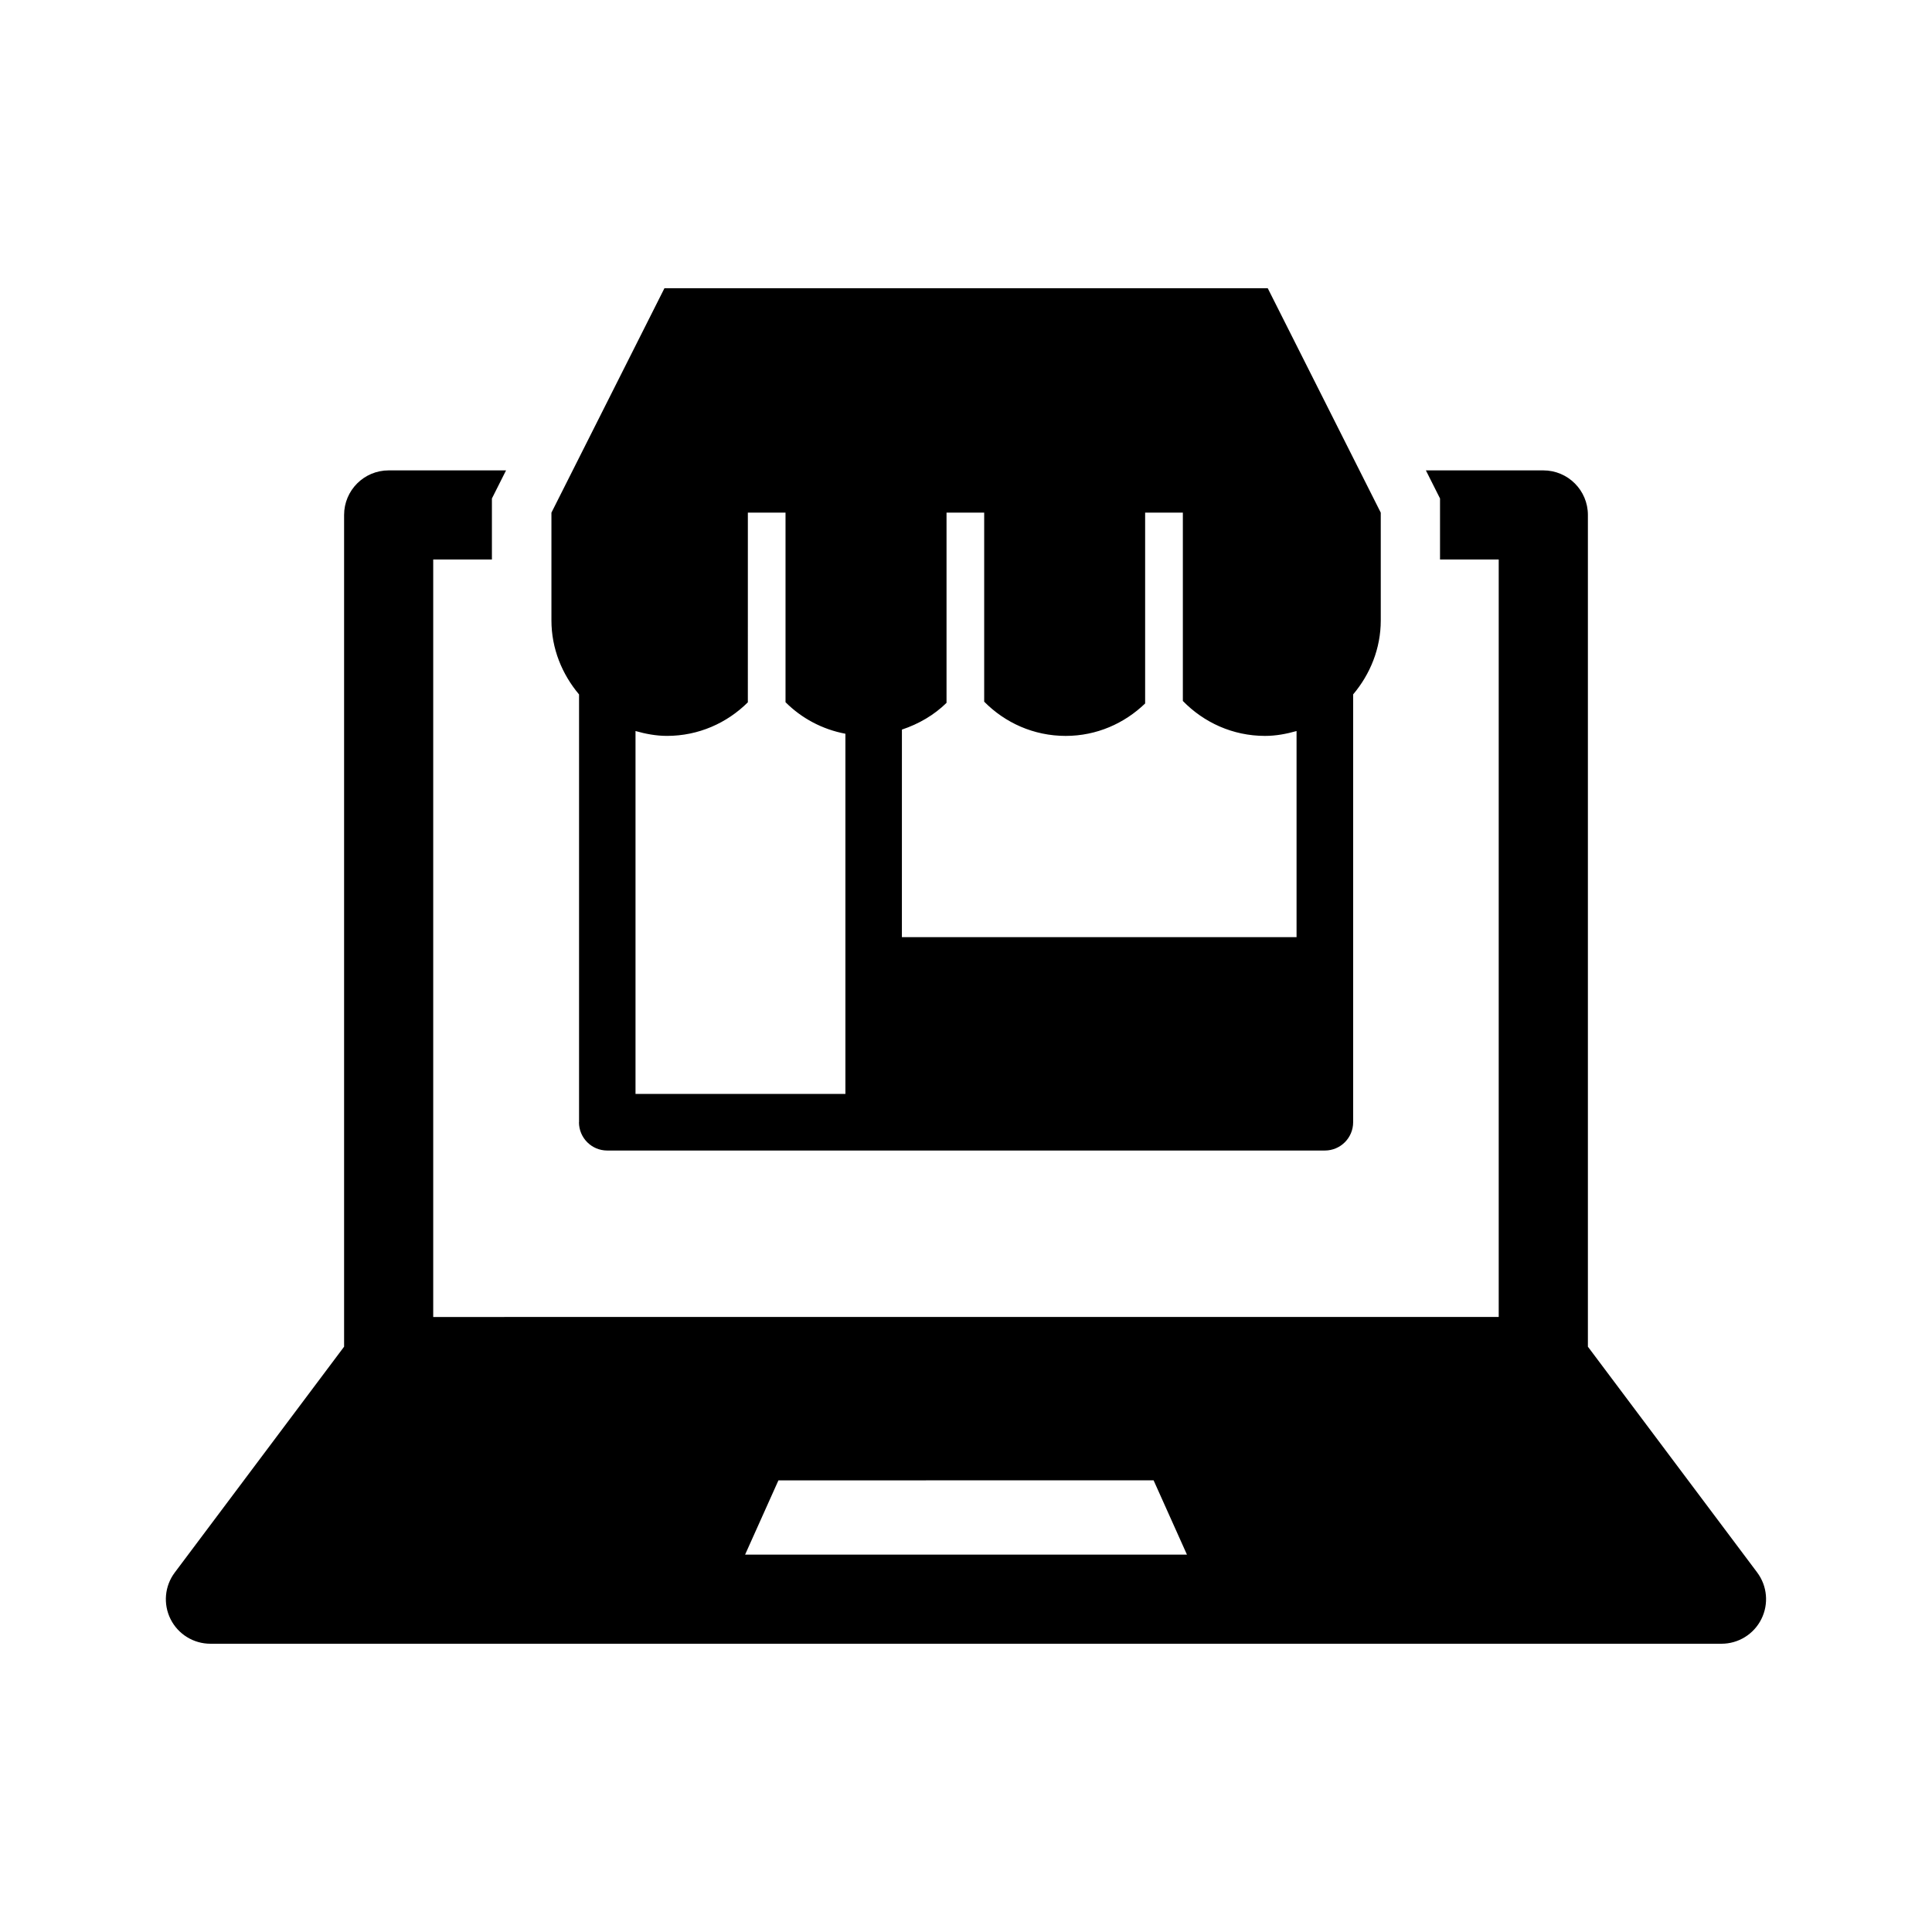 <?xml version="1.0" encoding="UTF-8"?>
<!-- Uploaded to: ICON Repo, www.iconrepo.com, Generator: ICON Repo Mixer Tools -->
<svg fill="#000000" width="800px" height="800px" version="1.1" viewBox="144 144 512 512" xmlns="http://www.w3.org/2000/svg">
 <g>
  <path d="m297.43 441.39c0 4.156 3.352 7.512 7.496 7.512h190.16c4.156 0 7.512-3.352 7.512-7.512v-113.37c4.488-5.32 7.32-12.121 7.32-19.617l-0.004-28.547-29.945-59.465h-159.89l-29.945 59.465v28.543c0 7.512 2.832 14.297 7.32 19.633v113.36zm85.586-104.04c4.473-1.496 8.535-3.856 11.824-7.086v-50.41h9.98v50.098c5.527 5.59 13.113 9.07 21.602 9.07 8.203 0 15.586-3.32 21.051-8.598v-50.57h9.996v49.91c5.543 5.684 13.195 9.258 21.773 9.258 2.93 0 5.684-0.535 8.359-1.289v54.617h-104.59zm-70.598 0.379c2.66 0.754 5.434 1.289 8.344 1.289 8.391 0 15.934-3.434 21.426-8.895l0.004-50.27h9.98v50.238c4.25 4.25 9.715 7.195 15.871 8.359v95.457h-55.625z"/>
  <path d="m609.68 560.73-44.871-59.844v-220.42c0-6.519-5.289-11.809-11.809-11.809h-31.125l3.746 7.445v16.168h15.555v200.74l-282.37 0.004v-200.74h15.555v-16.168l3.746-7.445-31.109-0.004c-6.519 0-11.809 5.289-11.809 11.809v220.42l-44.871 59.844c-2.691 3.574-3.117 8.359-1.117 12.359s6.094 6.519 10.562 6.519h400.46c4.457 0 8.551-2.519 10.547-6.519 2.008-4 1.582-8.785-1.094-12.359zm-268.22-4.738 8.832-19.68 49.707-0.004h49.719l8.832 19.68z"/>
 </g>
</svg>